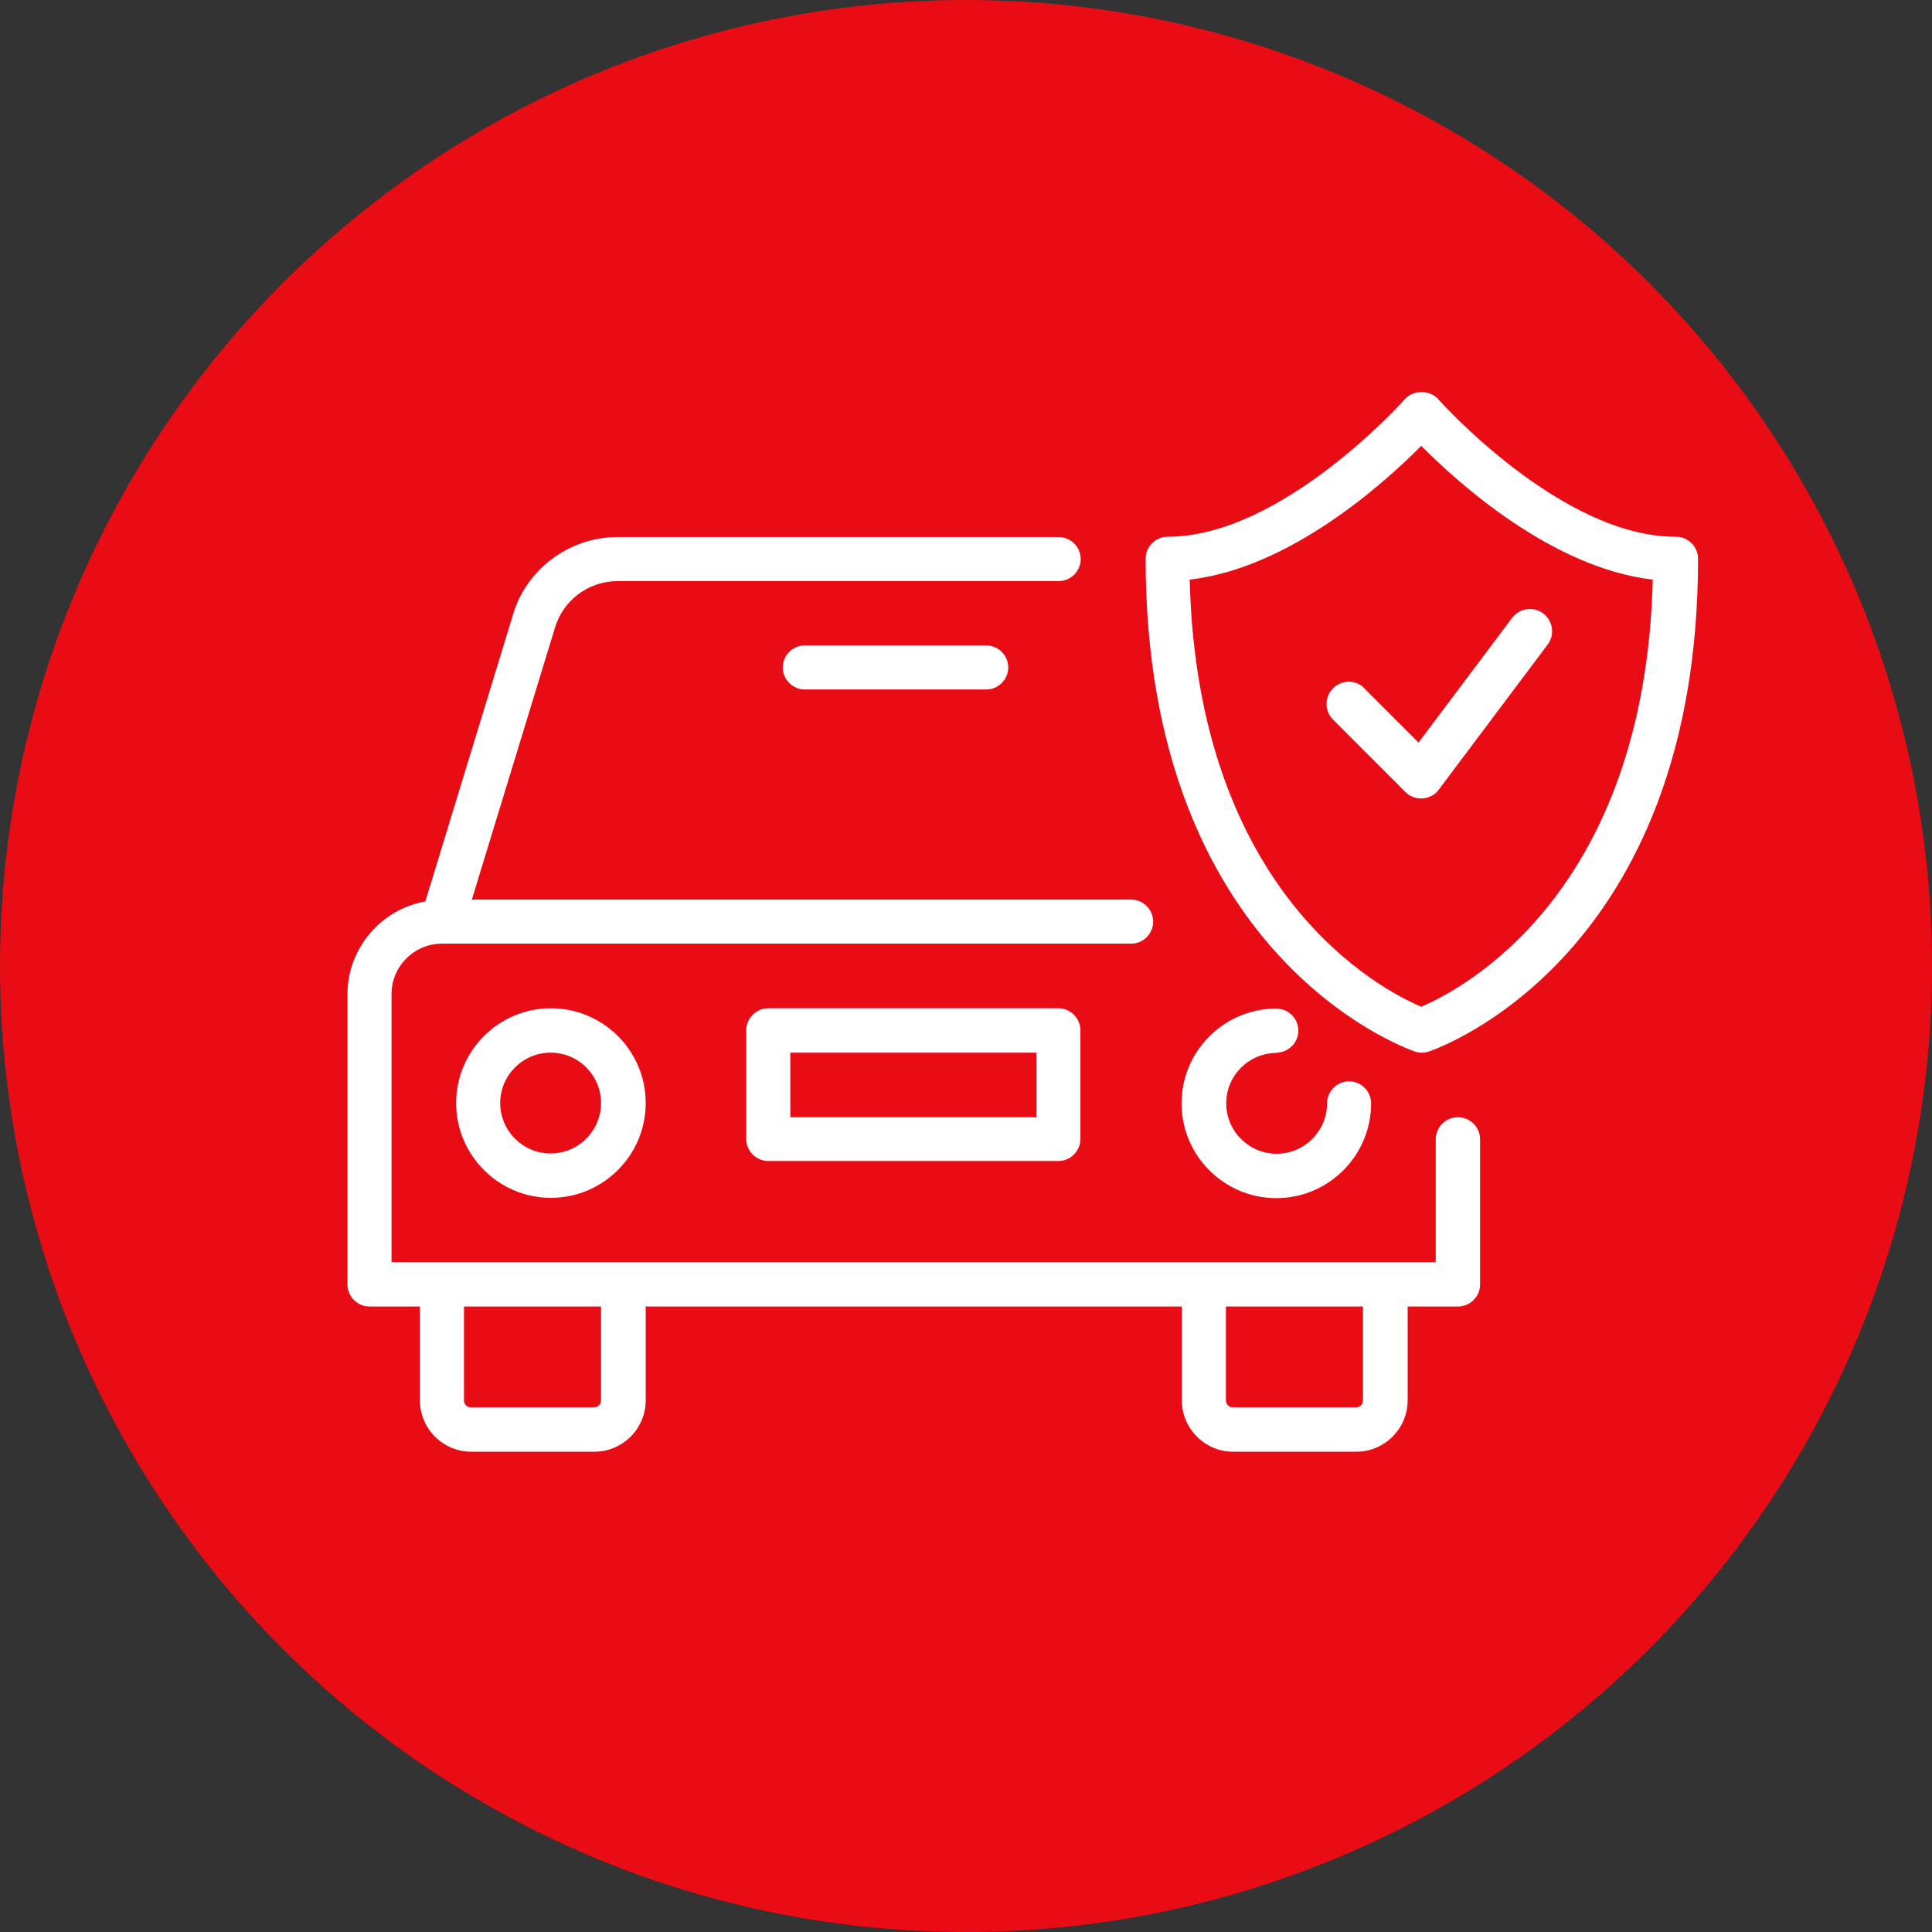 <?xml version="1.0" encoding="UTF-8"?>
<svg id="Vrstva_1" xmlns="http://www.w3.org/2000/svg" version="1.1" viewBox="0 0 64 64">
  <rect x="0" y="0" width="64" height="64" fill="#333333" stroke="none"/>
  <!-- Generator: Adobe Illustrator 29.0.0, SVG Export Plug-In . SVG Version: 2.1.0 Build 186)  -->
  <defs>
    <style>
      .st0 {
        fill: #e90c14;
      }

      .st1 {
        fill: #fff;
      }
    </style>
  </defs>
  <circle class="st0" cx="32" cy="32" r="32"/>
  <g>
    <path class="st1" d="M48.29,37.01c-.4,0-.73.33-.73.73v4.07H12.97v-8.88c0-.92.75-1.67,1.67-1.67,0,0,0,0,0,0,0,0,0,0,0,0h22.83c.4,0,.73-.33.73-.73s-.33-.73-.73-.73H15.63l2.74-8.96c.26-.94,1.11-1.59,2.09-1.59h14.61c.4,0,.73-.33.73-.73s-.33-.73-.73-.73h-14.61c-1.63,0-3.07,1.1-3.49,2.65l-2.88,9.42c-1.46.26-2.58,1.55-2.58,3.08v9.61c0,.4.33.73.73.73h1.67v3.11c0,.93.76,1.7,1.7,1.7h4.08c.93,0,1.7-.76,1.7-1.7v-3.11h17.76v3.11c0,.93.76,1.7,1.7,1.7h4.08c.93,0,1.7-.76,1.7-1.7v-3.11h1.67c.4,0,.73-.33.73-.73v-4.81c0-.4-.33-.73-.73-.73ZM19.91,46.39c0,.13-.1.23-.23.23h-4.08c-.13,0-.23-.1-.23-.23v-3.11h4.54v3.11ZM45.15,46.39c0,.13-.1.23-.23.23h-4.08c-.13,0-.23-.1-.23-.23v-3.11h4.54v3.11Z"/>
    <path class="st1" d="M42.28,34.87c.4,0,.73-.33.73-.73s-.33-.73-.73-.73c-1.73,0-3.14,1.41-3.14,3.14s1.41,3.14,3.14,3.14,3.14-1.41,3.14-3.14c0-.4-.33-.73-.73-.73s-.73.33-.73.73c0,.92-.75,1.67-1.67,1.67s-1.67-.75-1.67-1.67.75-1.67,1.67-1.67Z"/>
    <path class="st1" d="M15.11,36.54c0,1.73,1.41,3.14,3.14,3.14s3.14-1.41,3.14-3.14-1.41-3.14-3.14-3.14-3.14,1.41-3.14,3.14ZM19.91,36.54c0,.92-.75,1.67-1.67,1.67s-1.67-.75-1.67-1.67.75-1.67,1.67-1.67,1.67.75,1.67,1.67Z"/>
    <path class="st1" d="M25.45,33.4c-.4,0-.73.33-.73.73v3.6c0,.4.33.73.73.73h9.61c.4,0,.73-.33.73-.73v-3.6c0-.4-.33-.73-.73-.73h-9.61ZM34.33,37.01h-8.15v-2.14h8.15v2.14Z"/>
    <path class="st1" d="M26.66,21.38c-.4,0-.73.33-.73.73s.33.73.73.73h6.01c.4,0,.73-.33.73-.73s-.33-.73-.73-.73h-6.01Z"/>
    <path class="st1" d="M55.5,17.78c-3.79,0-7.82-4.51-7.86-4.56-.28-.31-.82-.31-1.1,0-.04.05-4.07,4.56-7.86,4.56-.4,0-.73.33-.73.73,0,13.14,8.55,16.19,8.91,16.32.08.03.16.04.24.04s.16-.01.24-.04c.36-.12,8.91-3.17,8.91-16.32,0-.4-.33-.73-.73-.73ZM47.08,33.35c-1.31-.56-7.41-3.69-7.67-14.15,3.32-.38,6.44-3.19,7.67-4.43,1.23,1.24,4.35,4.05,7.67,4.43-.26,10.46-6.36,13.59-7.67,14.15Z"/>
    <path class="st1" d="M45.2,22.8c-.29-.29-.75-.29-1.04,0-.29.29-.29.75,0,1.04l2.4,2.4c.14.14.32.21.52.21.02,0,.03,0,.05,0,.21-.02.41-.12.53-.29l3.61-4.81c.24-.32.18-.78-.15-1.03-.32-.24-.78-.18-1.03.15l-3.1,4.13-1.81-1.81Z"/>
  </g>
</svg>